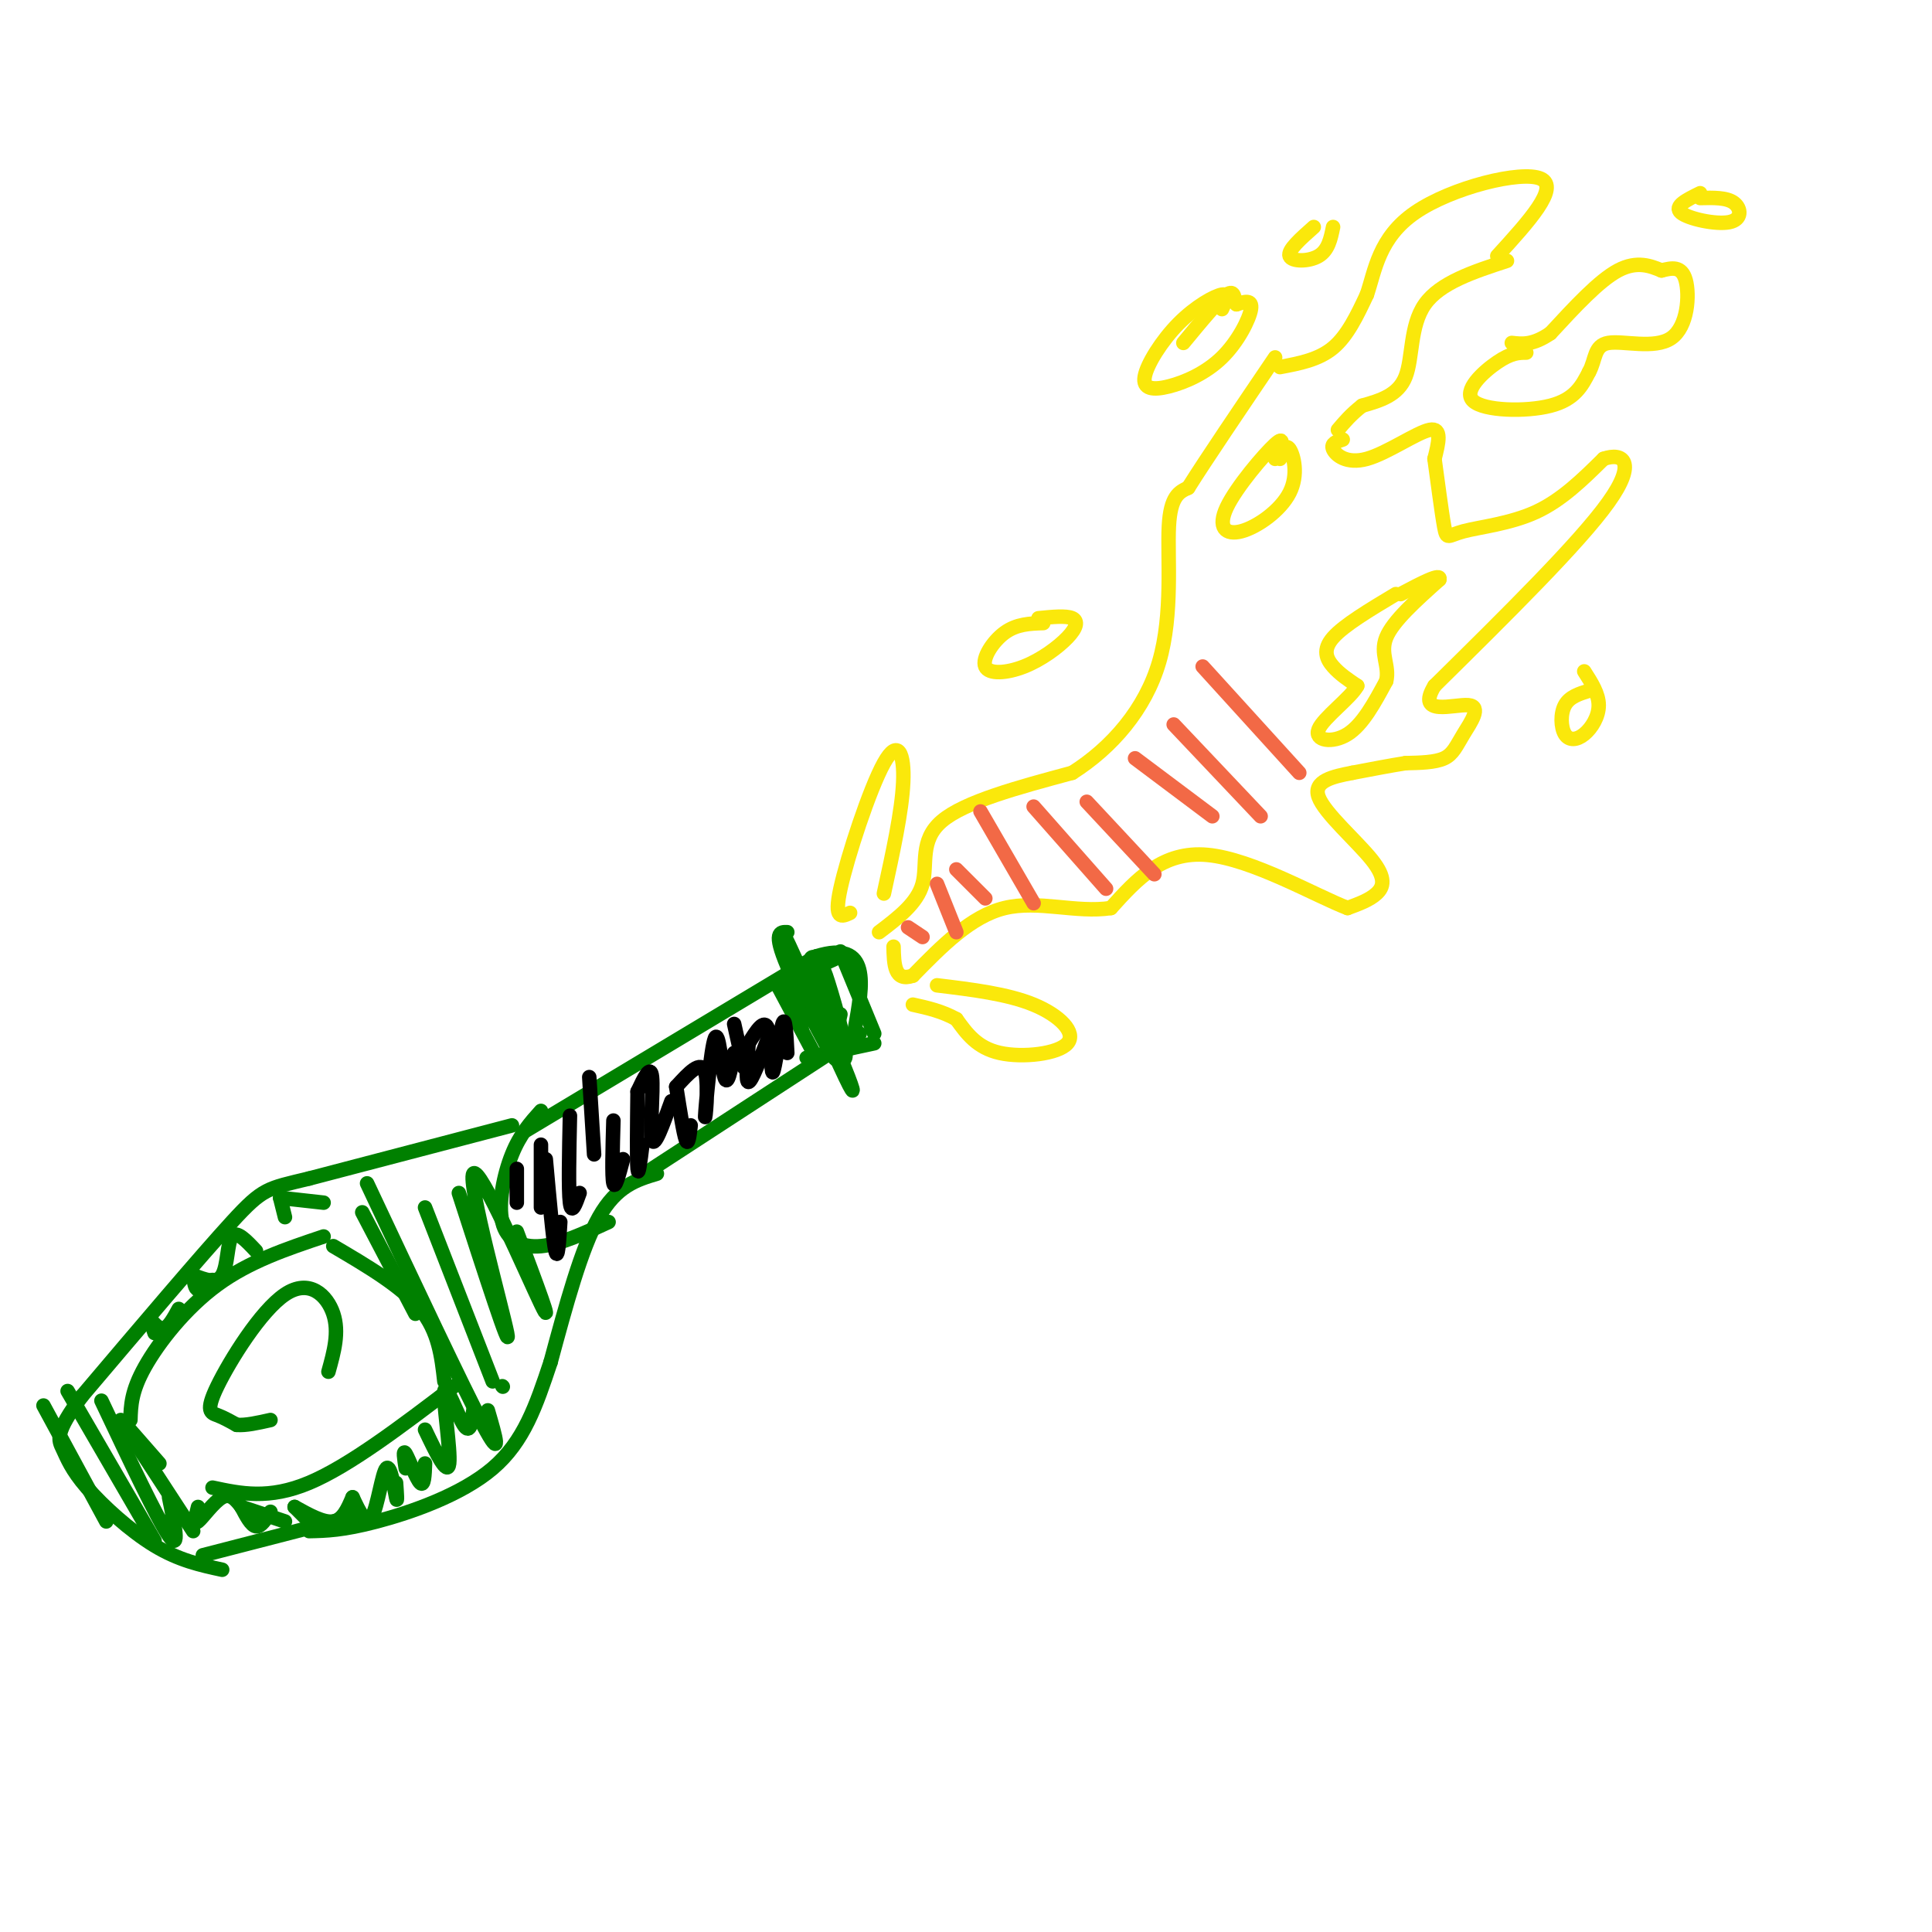 <svg viewBox='0 0 400 400' version='1.1' xmlns='http://www.w3.org/2000/svg' xmlns:xlink='http://www.w3.org/1999/xlink'><g fill='none' stroke='rgb(0,128,0)' stroke-width='3' stroke-linecap='round' stroke-linejoin='round'><path d='M109,234c0.000,0.000 60.000,-36.000 60,-36'/><path d='M169,198c11.333,-3.500 9.667,5.750 8,15'/><path d='M178,214c0.000,0.000 -43.000,28.000 -43,28'/><path d='M136,243c-4.167,1.250 -8.333,2.500 -12,9c-3.667,6.500 -6.833,18.250 -10,30'/><path d='M114,282c-3.000,8.988 -5.500,16.458 -12,22c-6.500,5.542 -17.000,9.155 -24,11c-7.000,1.845 -10.500,1.923 -14,2'/><path d='M106,233c0.000,0.000 -42.000,11.000 -42,11'/><path d='M64,244c-8.711,2.111 -9.489,1.889 -16,9c-6.511,7.111 -18.756,21.556 -31,36'/><path d='M17,289c-5.826,7.751 -4.892,9.129 -4,11c0.892,1.871 1.740,4.234 5,8c3.260,3.766 8.931,8.933 14,12c5.069,3.067 9.534,4.033 14,5'/><path d='M42,322c0.000,0.000 31.000,-8.000 31,-8'/></g>
<g fill='none' stroke='rgb(250,232,11)' stroke-width='3' stroke-linecap='round' stroke-linejoin='round'><path d='M182,193c3.956,-3.000 7.911,-6.000 9,-10c1.089,-4.000 -0.689,-9.000 4,-13c4.689,-4.000 15.844,-7.000 27,-10'/><path d='M222,160c8.179,-5.179 15.125,-13.125 18,-23c2.875,-9.875 1.679,-21.679 2,-28c0.321,-6.321 2.161,-7.161 4,-8'/><path d='M246,101c3.667,-5.833 10.833,-16.417 18,-27'/><path d='M265,76c4.000,-0.750 8.000,-1.500 11,-4c3.000,-2.500 5.000,-6.750 7,-11'/><path d='M283,61c1.690,-4.940 2.417,-11.792 10,-17c7.583,-5.208 22.024,-8.774 26,-7c3.976,1.774 -2.512,8.887 -9,16'/><path d='M312,54c-6.933,2.267 -13.867,4.533 -17,9c-3.133,4.467 -2.467,11.133 -4,15c-1.533,3.867 -5.267,4.933 -9,6'/><path d='M282,84c-2.333,1.833 -3.667,3.417 -5,5'/><path d='M278,91c-1.256,0.405 -2.512,0.810 -2,2c0.512,1.190 2.792,3.167 7,2c4.208,-1.167 10.345,-5.476 13,-6c2.655,-0.524 1.827,2.738 1,6'/><path d='M297,95c0.560,4.010 1.459,11.033 2,14c0.541,2.967 0.722,1.876 4,1c3.278,-0.876 9.651,-1.536 15,-4c5.349,-2.464 9.675,-6.732 14,-11'/><path d='M332,95c4.000,-1.400 7.000,0.600 1,9c-6.000,8.400 -21.000,23.200 -36,38'/><path d='M297,142c-3.962,6.498 4.134,3.742 7,4c2.866,0.258 0.502,3.531 -1,6c-1.502,2.469 -2.144,4.134 -4,5c-1.856,0.866 -4.928,0.933 -8,1'/><path d='M291,158c-3.167,0.500 -7.083,1.250 -11,2'/><path d='M280,160c-3.919,0.756 -8.215,1.646 -7,5c1.215,3.354 7.943,9.172 11,13c3.057,3.828 2.445,5.665 1,7c-1.445,1.335 -3.722,2.167 -6,3'/><path d='M279,188c-6.489,-2.467 -19.711,-10.133 -29,-11c-9.289,-0.867 -14.644,5.067 -20,11'/><path d='M230,188c-7.156,1.089 -15.044,-1.689 -22,0c-6.956,1.689 -12.978,7.844 -19,14'/><path d='M189,202c-3.833,1.333 -3.917,-2.333 -4,-6'/></g>
<g fill='none' stroke='rgb(0,128,0)' stroke-width='3' stroke-linecap='round' stroke-linejoin='round'><path d='M161,204c0.000,0.000 8.000,15.000 8,15'/><path d='M163,203c0.000,0.000 11.000,-5.000 11,-5'/><path d='M174,197c0.000,0.000 7.000,17.000 7,17'/><path d='M181,216c0.000,0.000 -14.000,3.000 -14,3'/><path d='M112,230c-2.155,2.399 -4.310,4.798 -6,9c-1.690,4.202 -2.917,10.208 -2,14c0.917,3.792 3.976,5.369 8,5c4.024,-0.369 9.012,-2.685 14,-5'/><path d='M67,256c-7.689,2.578 -15.378,5.156 -22,10c-6.622,4.844 -12.178,11.956 -15,17c-2.822,5.044 -2.911,8.022 -3,11'/><path d='M25,294c0.000,0.000 15.000,23.000 15,23'/><path d='M69,258c7.083,4.167 14.167,8.333 18,13c3.833,4.667 4.417,9.833 5,15'/><path d='M94,287c-10.833,8.250 -21.667,16.500 -30,20c-8.333,3.500 -14.167,2.250 -20,1'/></g>
<g fill='none' stroke='rgb(250,232,11)' stroke-width='3' stroke-linecap='round' stroke-linejoin='round'><path d='M316,73c-1.542,0.012 -3.083,0.024 -6,2c-2.917,1.976 -7.208,5.917 -5,8c2.208,2.083 10.917,2.310 16,1c5.083,-1.310 6.542,-4.155 8,-7'/><path d='M329,77c1.419,-2.566 0.968,-5.482 4,-6c3.032,-0.518 9.547,1.360 13,-1c3.453,-2.360 3.844,-8.960 3,-12c-0.844,-3.040 -2.922,-2.520 -5,-2'/><path d='M344,56c-2.156,-0.889 -5.044,-2.111 -9,0c-3.956,2.111 -8.978,7.556 -14,13'/><path d='M321,69c-3.667,2.500 -5.833,2.250 -8,2'/><path d='M352,40c-2.750,1.351 -5.500,2.702 -4,4c1.500,1.298 7.250,2.542 10,2c2.750,-0.542 2.500,-2.869 1,-4c-1.500,-1.131 -4.250,-1.065 -7,-1'/><path d='M329,143c-2.021,0.625 -4.041,1.250 -5,3c-0.959,1.750 -0.855,4.624 0,6c0.855,1.376 2.461,1.255 4,0c1.539,-1.255 3.011,-3.644 3,-6c-0.011,-2.356 -1.506,-4.678 -3,-7'/><path d='M216,129c-2.753,0.093 -5.507,0.185 -8,2c-2.493,1.815 -4.726,5.351 -4,7c0.726,1.649 4.411,1.411 8,0c3.589,-1.411 7.082,-3.995 9,-6c1.918,-2.005 2.262,-3.430 1,-4c-1.262,-0.570 -4.131,-0.285 -7,0'/><path d='M289,123c-5.378,3.222 -10.756,6.444 -13,9c-2.244,2.556 -1.356,4.444 0,6c1.356,1.556 3.178,2.778 5,4'/><path d='M281,142c-1.298,2.464 -7.042,6.625 -8,9c-0.958,2.375 2.869,2.964 6,1c3.131,-1.964 5.565,-6.482 8,-11'/><path d='M287,141c0.756,-3.178 -1.356,-5.622 0,-9c1.356,-3.378 6.178,-7.689 11,-12'/><path d='M298,120c0.500,-1.500 -3.750,0.750 -8,3'/><path d='M264,95c1.143,-2.544 2.286,-5.087 0,-3c-2.286,2.087 -8.002,8.805 -10,13c-1.998,4.195 -0.278,5.867 3,5c3.278,-0.867 8.113,-4.272 10,-8c1.887,-3.728 0.825,-7.779 0,-9c-0.825,-1.221 -1.412,0.390 -2,2'/></g>
<g fill='none' stroke='rgb(242,105,70)' stroke-width='3' stroke-linecap='round' stroke-linejoin='round'><path d='M188,192c0.000,0.000 3.000,2.000 3,2'/><path d='M194,183c0.000,0.000 4.000,10.000 4,10'/><path d='M198,180c0.000,0.000 6.000,6.000 6,6'/><path d='M203,168c0.000,0.000 11.000,19.000 11,19'/><path d='M214,167c0.000,0.000 15.000,17.000 15,17'/><path d='M225,166c0.000,0.000 14.000,15.000 14,15'/><path d='M235,157c0.000,0.000 16.000,12.000 16,12'/><path d='M243,150c0.000,0.000 18.000,19.000 18,19'/><path d='M249,138c0.000,0.000 20.000,22.000 20,22'/></g>
<g fill='none' stroke='rgb(250,232,11)' stroke-width='3' stroke-linecap='round' stroke-linejoin='round'><path d='M194,204c7.298,0.887 14.595,1.774 20,4c5.405,2.226 8.917,5.792 7,8c-1.917,2.208 -9.262,3.060 -14,2c-4.738,-1.060 -6.869,-4.030 -9,-7'/><path d='M198,211c-3.000,-1.667 -6.000,-2.333 -9,-3'/><path d='M176,189c-1.720,0.810 -3.440,1.619 -2,-5c1.440,-6.619 6.042,-20.667 9,-26c2.958,-5.333 4.274,-1.952 4,4c-0.274,5.952 -2.137,14.476 -4,23'/></g>
<g fill='none' stroke='rgb(0,128,0)' stroke-width='3' stroke-linecap='round' stroke-linejoin='round'><path d='M9,291c0.000,0.000 13.000,24.000 13,24'/><path d='M14,288c0.000,0.000 18.000,31.000 18,31'/><path d='M21,290c5.833,12.333 11.667,24.667 14,28c2.333,3.333 1.167,-2.333 0,-8'/><path d='M26,295c0.000,0.000 7.000,8.000 7,8'/><path d='M31,273c0.000,0.000 1.000,3.000 1,3'/><path d='M31,273c1.000,1.167 2.000,2.333 3,2c1.000,-0.333 2.000,-2.167 3,-4'/><path d='M40,264c0.167,1.417 0.333,2.833 1,3c0.667,0.167 1.833,-0.917 3,-2'/><path d='M40,264c2.422,0.956 4.844,1.911 6,0c1.156,-1.911 1.044,-6.689 2,-8c0.956,-1.311 2.978,0.844 5,3'/><path d='M41,312c-0.467,1.867 -0.933,3.733 0,3c0.933,-0.733 3.267,-4.067 5,-5c1.733,-0.933 2.867,0.533 4,2'/><path d='M50,312c1.000,1.917 2.000,3.833 3,4c1.000,0.167 2.000,-1.417 3,-3'/><path d='M50,312c0.000,0.000 9.000,3.000 9,3'/><path d='M61,312c0.000,0.000 3.000,3.000 3,3'/><path d='M61,312c3.000,1.667 6.000,3.333 8,3c2.000,-0.333 3.000,-2.667 4,-5'/><path d='M73,310c1.411,3.018 2.821,6.036 4,4c1.179,-2.036 2.125,-9.125 3,-10c0.875,-0.875 1.679,4.464 2,6c0.321,1.536 0.161,-0.732 0,-3'/><path d='M84,304c-0.311,-2.022 -0.622,-4.044 0,-3c0.622,1.044 2.178,5.156 3,6c0.822,0.844 0.911,-1.578 1,-4'/><path d='M88,296c2.333,4.881 4.667,9.762 5,7c0.333,-2.762 -1.333,-13.167 -1,-15c0.333,-1.833 2.667,4.905 4,7c1.333,2.095 1.667,-0.452 2,-3'/><path d='M58,248c0.000,0.000 1.000,4.000 1,4'/><path d='M58,248c0.000,0.000 9.000,1.000 9,1'/><path d='M75,251c0.000,0.000 11.000,21.000 11,21'/><path d='M76,245c9.917,21.083 19.833,42.167 24,50c4.167,7.833 2.583,2.417 1,-3'/><path d='M88,250c0.000,0.000 14.000,36.000 14,36'/><path d='M104,287c0.000,0.000 0.100,0.100 0.1,0.1'/><path d='M95,247c5.464,16.881 10.929,33.762 10,29c-0.929,-4.762 -8.250,-31.167 -7,-33c1.250,-1.833 11.071,20.905 14,27c2.929,6.095 -1.036,-4.452 -5,-15'/></g>
<g fill='none' stroke='rgb(0,0,0)' stroke-width='3' stroke-linecap='round' stroke-linejoin='round'><path d='M107,242c0.000,0.000 0.000,7.000 0,7'/><path d='M112,237c0.000,0.000 0.000,13.000 0,13'/><path d='M113,240c0.750,8.417 1.500,16.833 2,19c0.500,2.167 0.750,-1.917 1,-6'/><path d='M118,231c-0.167,7.667 -0.333,15.333 0,18c0.333,2.667 1.167,0.333 2,-2'/><path d='M122,223c0.000,0.000 1.000,16.000 1,16'/><path d='M127,232c-0.167,5.833 -0.333,11.667 0,13c0.333,1.333 1.167,-1.833 2,-5'/><path d='M132,226c-0.083,7.083 -0.167,14.167 0,16c0.167,1.833 0.583,-1.583 1,-5'/><path d='M132,226c1.356,-2.889 2.711,-5.778 3,-3c0.289,2.778 -0.489,11.222 0,13c0.489,1.778 2.244,-3.111 4,-8'/><path d='M140,225c0.750,4.833 1.500,9.667 2,11c0.500,1.333 0.750,-0.833 1,-3'/><path d='M140,225c2.584,-2.844 5.167,-5.687 6,-3c0.833,2.687 -0.086,10.906 0,9c0.086,-1.906 1.177,-13.936 2,-16c0.823,-2.064 1.378,5.839 2,8c0.622,2.161 1.311,-1.419 2,-5'/><path d='M152,212c0.000,0.000 2.000,9.000 2,9'/><path d='M155,216c-0.333,4.083 -0.667,8.167 0,8c0.667,-0.167 2.333,-4.583 4,-9'/><path d='M155,216c1.631,-2.619 3.262,-5.238 4,-3c0.738,2.238 0.583,9.333 1,9c0.417,-0.333 1.405,-8.095 2,-10c0.595,-1.905 0.798,2.048 1,6'/></g>
<g fill='none' stroke='rgb(0,128,0)' stroke-width='3' stroke-linecap='round' stroke-linejoin='round'><path d='M165,205c0.000,0.000 6.000,9.000 6,9'/><path d='M169,204c0.975,6.030 1.950,12.061 2,10c0.050,-2.061 -0.826,-12.212 -2,-15c-1.174,-2.788 -2.644,1.789 -1,8c1.644,6.211 6.404,14.057 7,12c0.596,-2.057 -2.973,-14.016 -4,-17c-1.027,-2.984 0.486,3.008 2,9'/><path d='M173,211c0.500,1.333 0.750,0.167 1,-1'/><path d='M163,193c-1.494,-0.048 -2.988,-0.095 0,7c2.988,7.095 10.458,21.333 10,19c-0.458,-2.333 -8.845,-21.238 -10,-24c-1.155,-2.762 4.923,10.619 11,24'/><path d='M174,219c2.607,6.143 3.625,9.500 1,4c-2.625,-5.500 -8.893,-19.857 -11,-23c-2.107,-3.143 -0.054,4.929 2,13'/><path d='M68,284c1.137,-4.088 2.274,-8.175 1,-12c-1.274,-3.825 -4.960,-7.386 -10,-4c-5.040,3.386 -11.434,13.719 -14,19c-2.566,5.281 -1.305,5.509 0,6c1.305,0.491 2.652,1.246 4,2'/><path d='M49,295c1.833,0.167 4.417,-0.417 7,-1'/></g>
<g fill='none' stroke='rgb(250,232,11)' stroke-width='3' stroke-linecap='round' stroke-linejoin='round'><path d='M253,64c0.786,-1.637 1.573,-3.275 0,-3c-1.573,0.275 -5.504,2.461 -9,6c-3.496,3.539 -6.555,8.429 -7,11c-0.445,2.571 1.726,2.823 5,2c3.274,-0.823 7.651,-2.722 11,-6c3.349,-3.278 5.671,-7.937 6,-10c0.329,-2.063 -1.336,-1.532 -3,-1'/><path d='M256,63c-0.511,-1.044 -0.289,-3.156 -2,-2c-1.711,1.156 -5.356,5.578 -9,10'/><path d='M272,47c-2.711,2.400 -5.422,4.800 -5,6c0.422,1.200 3.978,1.200 6,0c2.022,-1.200 2.511,-3.600 3,-6'/></g>
</svg>
